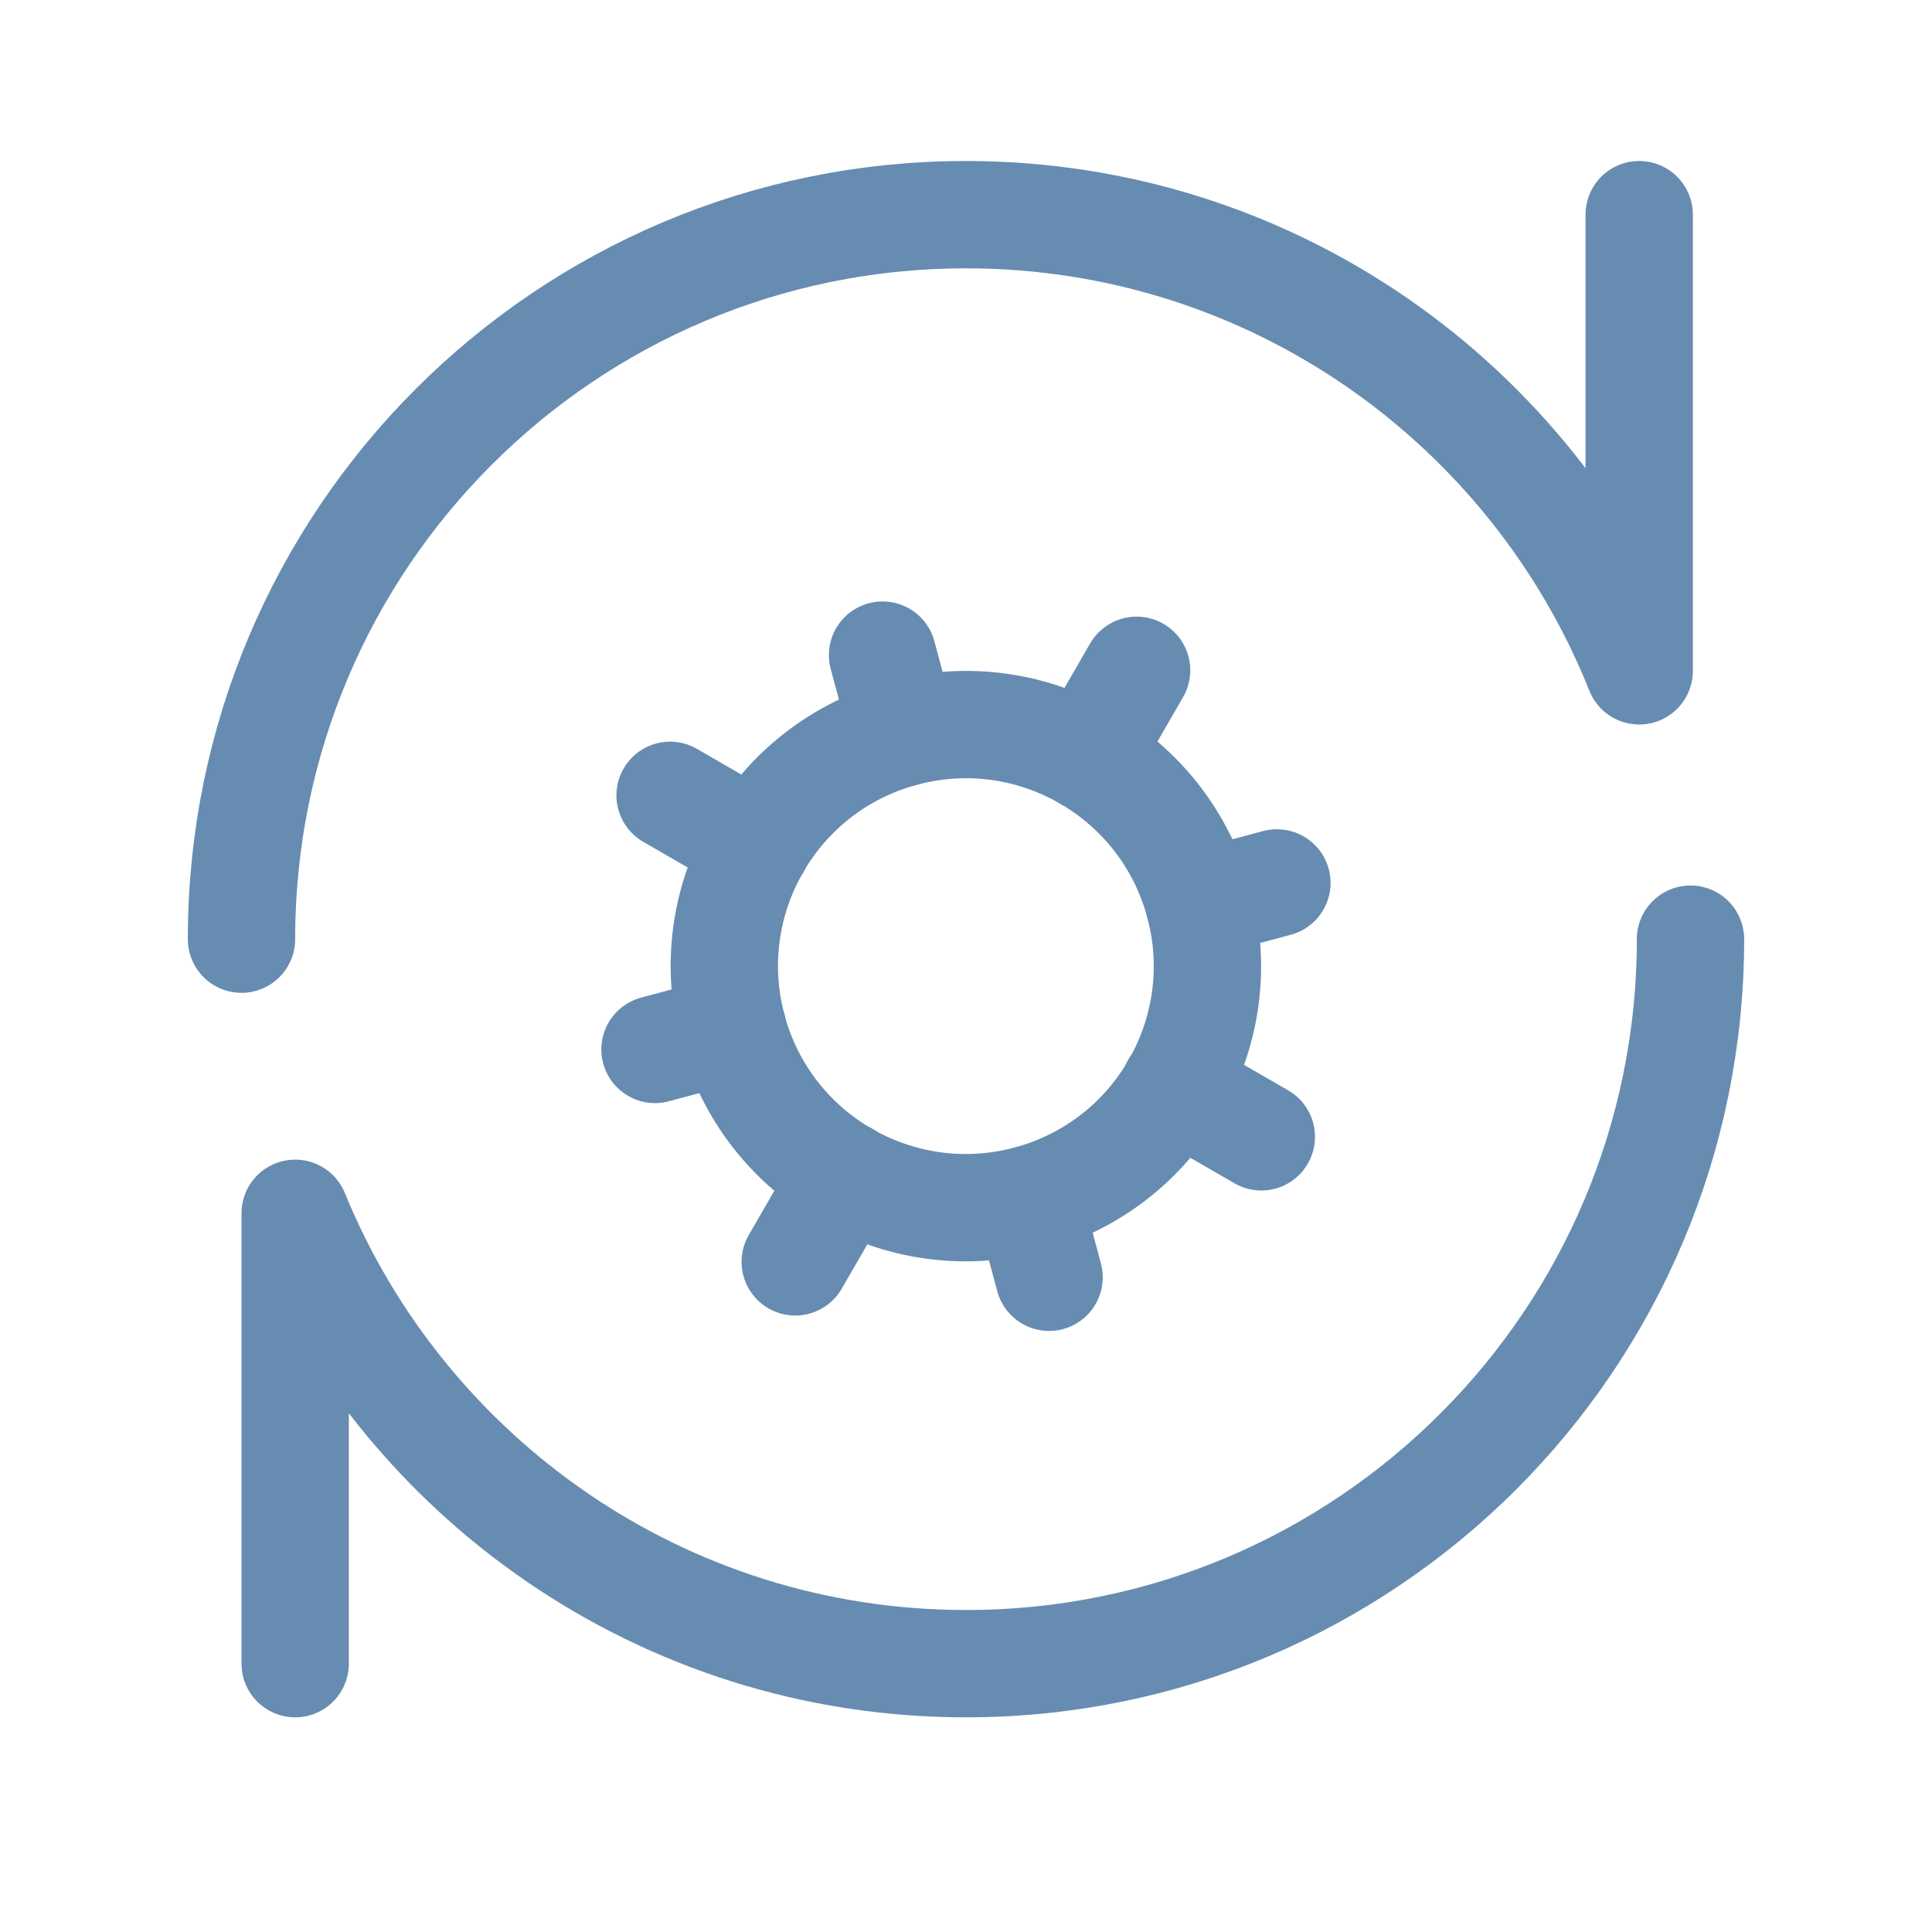 <svg width="36" height="36" viewBox="0 0 36 36" fill="none" xmlns="http://www.w3.org/2000/svg">
<path d="M19.162 22.349C21.563 21.706 22.988 19.238 22.344 16.838C21.701 14.437 19.234 13.012 16.833 13.656C14.432 14.299 13.008 16.766 13.651 19.167C14.294 21.568 16.762 22.992 19.162 22.349Z" stroke="#678CB1" stroke-width="2" stroke-linecap="round" stroke-linejoin="round"/>
<path d="M16.445 12.207L16.834 13.656" stroke="#678CB1" stroke-width="2" stroke-linecap="round" stroke-linejoin="round"/>
<path d="M19.16 22.352L19.548 23.8" stroke="#678CB1" stroke-width="2" stroke-linecap="round" stroke-linejoin="round"/>
<path d="M23.793 16.452L22.344 16.84" stroke="#678CB1" stroke-width="2" stroke-linecap="round" stroke-linejoin="round"/>
<path d="M13.654 19.166L12.205 19.555" stroke="#678CB1" stroke-width="2" stroke-linecap="round" stroke-linejoin="round"/>
<path d="M21.179 12.49L20.246 14.107" stroke="#678CB1" stroke-width="2" stroke-linecap="round" stroke-linejoin="round"/>
<path d="M15.752 21.897L14.818 23.513" stroke="#678CB1" stroke-width="2" stroke-linecap="round" stroke-linejoin="round"/>
<path d="M23.503 21.183L21.887 20.25" stroke="#678CB1" stroke-width="2" stroke-linecap="round" stroke-linejoin="round"/>
<path d="M14.103 15.754L12.486 14.82" stroke="#678CB1" stroke-width="2" stroke-linecap="round" stroke-linejoin="round"/>
<path d="M31.5 17.5C31.5 24.956 25.456 31 18 31C12.352 31 7.514 27.532 5.5 22.608V31M4.5 17.5C4.5 10.044 10.544 4 18 4C23.689 4 28.557 7.519 30.544 12.5V4" stroke="#678CB1" stroke-width="2" stroke-linecap="round" stroke-linejoin="round"/>
</svg>
